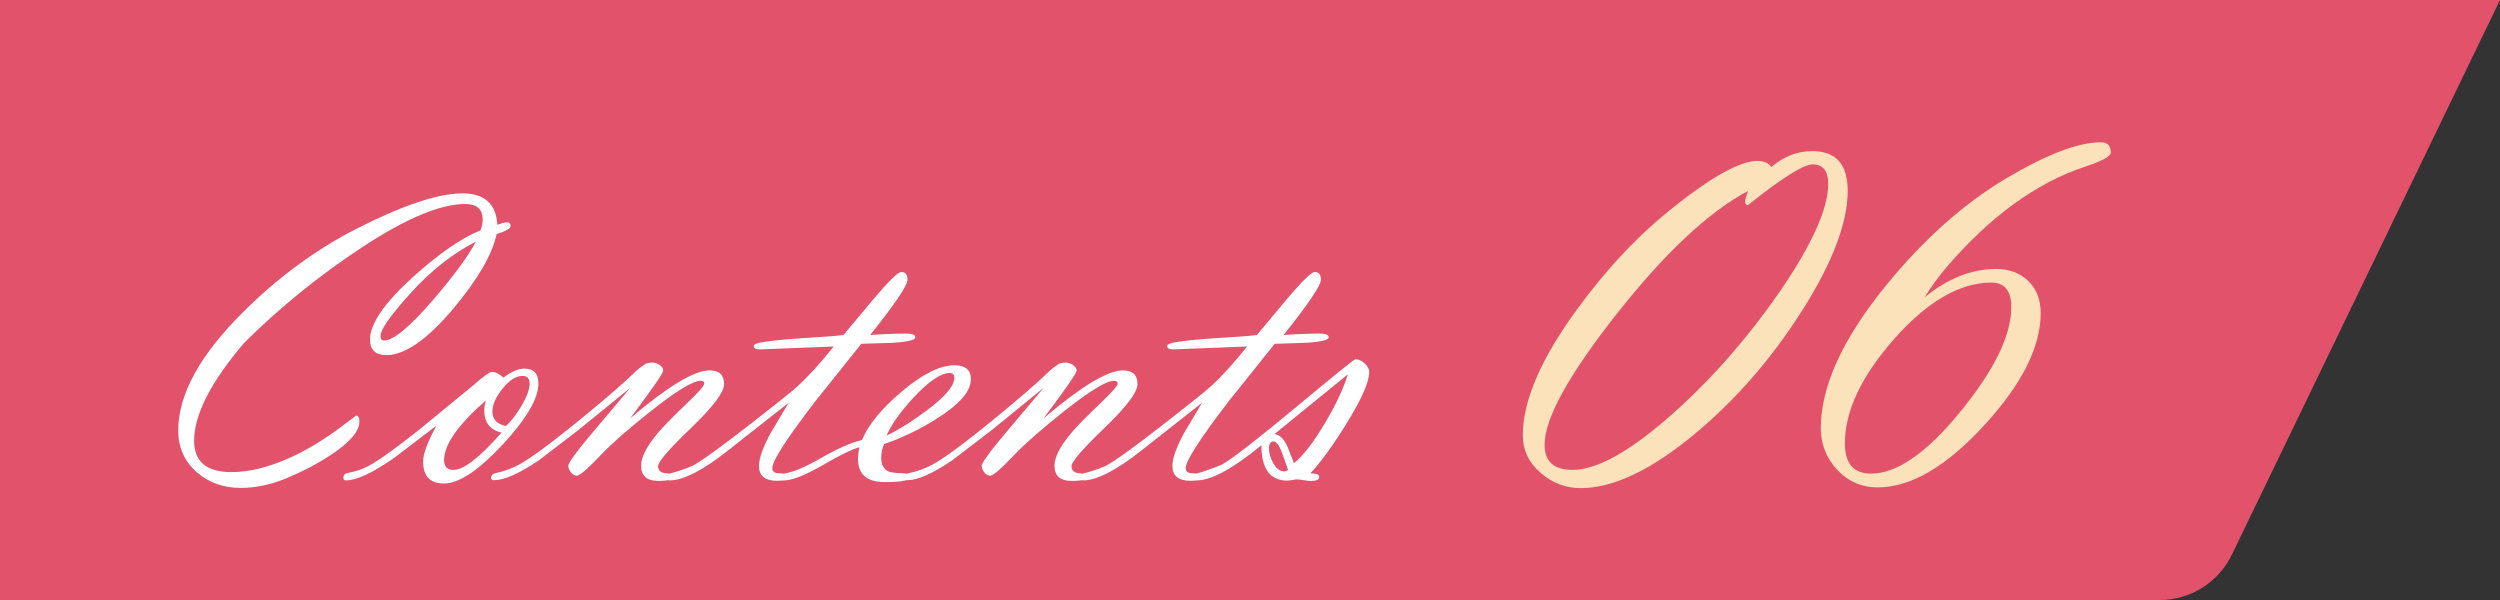 <?xml version="1.0" encoding="UTF-8"?>
<svg id="_レイヤー_2" data-name="レイヤー_2" xmlns="http://www.w3.org/2000/svg" viewBox="0 0 250 60">
  <rect x="0" y="0" width="250" height="60" fill="#333333" stroke="none"/>
  <defs>
    <style>
      .cls-1 {
        fill: #e2536b;
      }

      .cls-2 {
        fill: #fff;
      }

      .cls-3 {
        fill: #fce2ba;
      }
    </style>
  </defs>
  <g id="_レイヤー_3" data-name="レイヤー_3">
    <g>
      <path class="cls-1" d="M215.98,60H0V0h250l-26.82,55.48c-1.34,2.76-4.13,4.52-7.2,4.52Z"/>
      <g>
        <g>
          <path class="cls-2" d="M49.66,23.43c-.46,2.07-1.91,4.55-4.33,7.43-2.61,3.1-4.84,4.65-6.69,4.65-1.09,0-1.64-.52-1.64-1.56,0-1.57,1.44-3.66,4.33-6.28,2.58-2.32,4.82-3.87,6.71-4.63.15-.37.23-.73.23-1.07,0-1.05-.58-1.57-1.74-1.57-2.49,0-5.93,1.44-10.31,4.32-4.26,2.8-8.2,5.98-11.81,9.57-3.33,3.92-5,7.18-5,9.78,0,2.09,1.24,3.14,3.73,3.14,1.8,0,3.77-.49,5.91-1.46,1.49-.68,3.03-1.59,4.61-2.73l1.95-1.46c.22,0,.33.2.33.59,0,.98-.97,2.11-2.91,3.38-1.29.85-2.72,1.6-4.32,2.27s-3.14.99-4.65.99c-1.72,0-3.18-.52-4.37-1.56-1.24-1.08-1.87-2.47-1.87-4.18,0-3.61,2.18-7.57,6.54-11.89,3.51-3.49,7.31-6.26,11.38-8.33,4.59-2.32,8.09-3.49,10.5-3.49,2.21,0,3.38,1.05,3.49,3.14.44-.16.76-.25.96-.25.25,0,.37.13.37.38,0,.24-.47.51-1.42.81ZM47.59,24.16c-2.32,1.19-4.49,2.9-6.51,5.13-2.02,2.23-3.03,3.67-3.03,4.31,0,.3.12.45.35.45.95,0,2.61-1.38,4.97-4.13,2.03-2.37,3.44-4.29,4.22-5.75Z"/>
          <path class="cls-2" d="M43.65,42.56l-4.22,3.22c-2.16,1.5-3.77,2.26-4.84,2.26-.16,0-.25-.08-.25-.25,0-.27.14-.43.41-.49.83-.15,1.54-.39,2.13-.72,1.03-.56,2.69-1.75,5-3.58l5.41-4.44c1.04-.91,1.67-1.37,1.91-1.37.34,0,.72.19,1.14.57.79-.6,1.49-.9,2.11-.9.93,0,1.39.5,1.39,1.5,0,1.49-1.19,3.52-3.57,6.09-2.42,2.6-4.38,3.9-5.87,3.9-1.39,0-2.09-.73-2.09-2.19,0-.77.44-1.96,1.33-3.59ZM48.59,40.04c-2.79,2.44-4.18,4.43-4.18,5.96,0,.66.31.99.94.99,1.03,0,2.62-1.24,4.8-3.73-1.15-.27-1.72-1.01-1.72-2.22,0-.31.05-.65.16-1.01ZM50.6,42.6c.51-.48,1.01-1.13,1.52-1.96.56-.95.84-1.7.84-2.27,0-.52-.23-.78-.68-.78-.67,0-1.34.42-2.02,1.27-.68.84-1.02,1.61-1.02,2.3,0,.77.45,1.25,1.35,1.44Z"/>
          <path class="cls-2" d="M63.03,41.82c3.76-3.19,6.4-4.78,7.92-4.78.97,0,1.46.46,1.46,1.37,0,.81-1.1,2.27-3.3,4.38s-3.3,3.39-3.3,3.82.25.67.75.71.75.15.75.36c0,.27-.5.41-1.49.41-1.14,0-1.71-.51-1.71-1.52,0-.85.55-1.92,1.64-3.23.56-.67,1.57-1.71,3.04-3.1,1.09-1.04,1.64-1.67,1.64-1.89,0-.18-.12-.27-.37-.27-.78,0-2.47,1.04-5.09,3.12-2.17,1.73-3.79,3.14-4.84,4.25-1.34,1.41-2.15,2.12-2.44,2.12-.22,0-.42-.11-.59-.32s-.27-.43-.27-.67c0-.31.94-1.59,2.83-3.81l3.38-4-5.25,4.27-3.88,2.97c-1.97,1.34-3.48,2.01-4.53,2.01-.18,0-.27-.08-.27-.25,0-.25.19-.41.57-.49.52-.1,1.13-.3,1.83-.62,1-.44,3.04-1.9,6.11-4.39,2.76-2.24,4.75-3.96,5.97-5.15.21-.21.53-.45.96-.74.22-.08.45-.12.7-.12.23,0,.47.08.71.24s.36.35.36.56c0,.25-1.09,1.83-3.28,4.74Z"/>
          <path class="cls-2" d="M83.37,34.65l-7.38.29c-.41,0-.62-.11-.62-.33,0-.18.33-.31,1-.41.94-.15,2.27-.28,3.98-.39,1.9-.11,3.23-.21,4-.31l2.93-3.51c1.57-1.86,2.52-2.79,2.85-2.79.41,0,.62.26.62.78,0,.56-1.24,2.4-3.73,5.52,1.44-.1,2.62-.14,3.57-.14.63,0,.94.12.94.37,0,.27-.76.46-2.28.55l-3.12.1-4.57,5.71c-2.88,3.75-4.33,5.99-4.33,6.72,0,.34.23.52.7.52s.7.12.7.35c0,.27-.3.4-.9.4-1.22,0-1.83-.49-1.83-1.48,0-.78.4-1.89,1.19-3.34l1.78-2.99-6.07,4.78c-2.53,2-4.48,2.99-5.84,2.99-.16,0-.25-.09-.25-.27,0-.24.14-.39.41-.46.46-.1,1.17-.33,2.11-.72.92-.48,2.95-1.95,6.11-4.42,2.34-1.82,3.81-3,4.41-3.54,1.08-.98,2.28-2.31,3.61-3.97Z"/>
          <path class="cls-2" d="M85.96,44.72c-.68.16-1.97.79-3.86,1.89-1.67.96-2.93,1.44-3.79,1.44-.16,0-.25-.09-.25-.27,0-.25.18-.41.53-.46.83-.14,2.01-.65,3.53-1.53,1.67-.95,3.03-1.55,4.08-1.79.63-1.52,1.93-3.11,3.9-4.78,2.09-1.79,3.88-2.69,5.35-2.69,1.09,0,1.64.46,1.64,1.39,0,1.22-1.16,2.54-3.47,3.98-1.7,1.07-3.43,1.9-5.21,2.5-.19.43-.29.89-.29,1.36,0,.71.25,1.17.74,1.39.25.1.72.16,1.41.18.5.01.74.13.74.36,0,.35-.84.52-2.53.52-1.78,0-2.68-.77-2.68-2.32,0-.36.05-.75.14-1.17ZM88.66,43.57c1.26-.62,2.58-1.45,3.98-2.5,1.86-1.38,2.79-2.47,2.79-3.28,0-.33-.15-.49-.45-.49-.89,0-2.1.82-3.63,2.46-1.37,1.49-2.26,2.76-2.69,3.81Z"/>
          <path class="cls-2" d="M104.37,41.82c3.76-3.19,6.4-4.78,7.92-4.78.97,0,1.46.46,1.46,1.37,0,.81-1.1,2.27-3.3,4.38s-3.3,3.39-3.3,3.82.25.67.75.71.75.15.75.36c0,.27-.5.41-1.49.41-1.14,0-1.71-.51-1.71-1.52,0-.85.55-1.92,1.64-3.23.56-.67,1.57-1.71,3.04-3.1,1.09-1.04,1.64-1.67,1.64-1.89,0-.18-.12-.27-.37-.27-.78,0-2.47,1.04-5.09,3.12-2.17,1.73-3.79,3.14-4.84,4.25-1.34,1.41-2.15,2.12-2.44,2.12-.22,0-.42-.11-.59-.32s-.27-.43-.27-.67c0-.31.94-1.59,2.83-3.81l3.38-4-5.25,4.27-3.88,2.97c-1.97,1.34-3.48,2.01-4.53,2.01-.18,0-.27-.08-.27-.25,0-.25.19-.41.57-.49.52-.1,1.13-.3,1.83-.62,1-.44,3.04-1.9,6.11-4.39,2.76-2.24,4.75-3.96,5.97-5.15.21-.21.53-.45.96-.74.22-.08.45-.12.7-.12.23,0,.47.08.71.24s.36.35.36.56c0,.25-1.09,1.83-3.28,4.74Z"/>
          <path class="cls-2" d="M124.71,34.65l-7.38.29c-.41,0-.62-.11-.62-.33,0-.18.33-.31,1-.41.94-.15,2.27-.28,3.98-.39,1.9-.11,3.23-.21,4-.31l2.93-3.51c1.57-1.86,2.52-2.79,2.85-2.79.41,0,.62.26.62.78,0,.56-1.24,2.4-3.73,5.52,1.44-.1,2.62-.14,3.57-.14.63,0,.94.12.94.37,0,.27-.76.46-2.28.55l-3.12.1-4.57,5.71c-2.88,3.75-4.33,5.99-4.33,6.72,0,.34.23.52.7.52s.7.12.7.35c0,.27-.3.4-.9.4-1.22,0-1.83-.49-1.83-1.48,0-.78.4-1.89,1.19-3.34l1.78-2.99-6.07,4.78c-2.53,2-4.48,2.99-5.84,2.99-.16,0-.25-.09-.25-.27,0-.24.14-.39.41-.46.46-.1,1.17-.33,2.11-.72.92-.48,2.95-1.95,6.11-4.42,2.34-1.82,3.81-3,4.41-3.54,1.08-.98,2.28-2.31,3.61-3.97Z"/>
          <path class="cls-2" d="M126.13,44.53c-2.84,2.34-5,3.51-6.48,3.51-.16,0-.25-.08-.25-.25,0-.25.14-.42.41-.49.51-.12,1.29-.4,2.34-.82.98-.53,3.49-2.47,7.51-5.81,3.81-3.17,5.77-4.75,5.87-4.75.31,0,.63.14.93.41s.46.57.46.88c0,1-.78,2.75-2.34,5.26-1.35,2.17-2.54,3.79-3.55,4.87.6,0,.9.11.9.34,0,.28-.29.42-.87.42-.15,0-.38-.03-.67-.08-.3-.05-.52-.08-.67-.08-.11,0-.27.02-.49.06s-.38.06-.49.06c-1.74,0-2.6-1.18-2.6-3.53ZM128.8,46.97l-.57-1.63c-.3-.8-.59-1.2-.88-1.2s-.45.23-.45.7.14.95.41,1.45c.31.56.68.85,1.11.85.16,0,.29-.05.39-.16ZM129.39,46.33c.96-.79,2.01-2.16,3.16-4.11,1.07-1.81,1.81-3.4,2.24-4.79l-7.34,5.97c.51.08.93.48,1.27,1.2l.68,1.73Z"/>
        </g>
        <g>
          <path class="cls-3" d="M177.16,16.69c1.21-1.05,2.57-1.58,4.07-1.58,2.36,0,3.54,1.32,3.54,3.96,0,3.22-1.54,7.26-4.63,12.1-2.99,4.69-6.5,8.73-10.55,12.13-4.39,3.67-8.23,5.51-11.51,5.51-1.5,0-2.83-.5-3.98-1.49-1.21-1.04-1.82-2.29-1.82-3.78,0-3.46,1.81-7.66,5.42-12.6,2.99-4.1,6.24-7.54,9.76-10.31,3.83-3.03,6.59-4.54,8.29-4.54.62,0,1.09.21,1.41.62ZM174.79,19.1c-3.97,2.13-8.35,6.24-13.14,12.32-4.79,6.08-7.19,10.43-7.19,13.05,0,1.68.93,2.52,2.78,2.52,2.5,0,5.88-1.91,10.14-5.72,3.91-3.5,7.43-7.53,10.58-12.08,3.24-4.73,4.86-8.33,4.86-10.79,0-1.31-.52-1.96-1.55-1.96-.92,0-3.08,1.36-6.47,4.07-.2,0-.29-.14-.29-.42,0-.12.1-.45.29-.99Z"/>
          <path class="cls-3" d="M199.55,26.89c1.35,0,2.44.4,3.27,1.2.83.8,1.25,1.88,1.25,3.22,0,3.38-1.88,7.11-5.62,11.19-3.81,4.16-7.37,6.24-10.69,6.24-1.6,0-2.95-.59-4.04-1.76-1.09-1.17-1.64-2.56-1.64-4.16,0-4.16,2.16-8.9,6.47-14.21,3.75-4.61,7.74-8.18,11.98-10.72,4.1-2.44,7.28-3.66,9.55-3.66.66,0,1,.34,1,1.03,0,.37-.86.84-2.58,1.41-4.9,1.62-9.56,5.02-13.97,10.2-.68.8-1.38,1.76-2.08,2.87,2.32-1.89,4.7-2.84,7.12-2.84ZM199.14,28.26c-3.16,0-6.42,1.89-9.76,5.68-3.26,3.71-4.89,7.18-4.89,10.4,0,2.01.87,3.02,2.61,3.02,2.62,0,5.63-2.11,9.05-6.33,3.32-4.1,4.98-7.54,4.98-10.31,0-1.64-.66-2.46-1.99-2.46Z"/>
        </g>
      </g>
    </g>
  </g>
</svg>